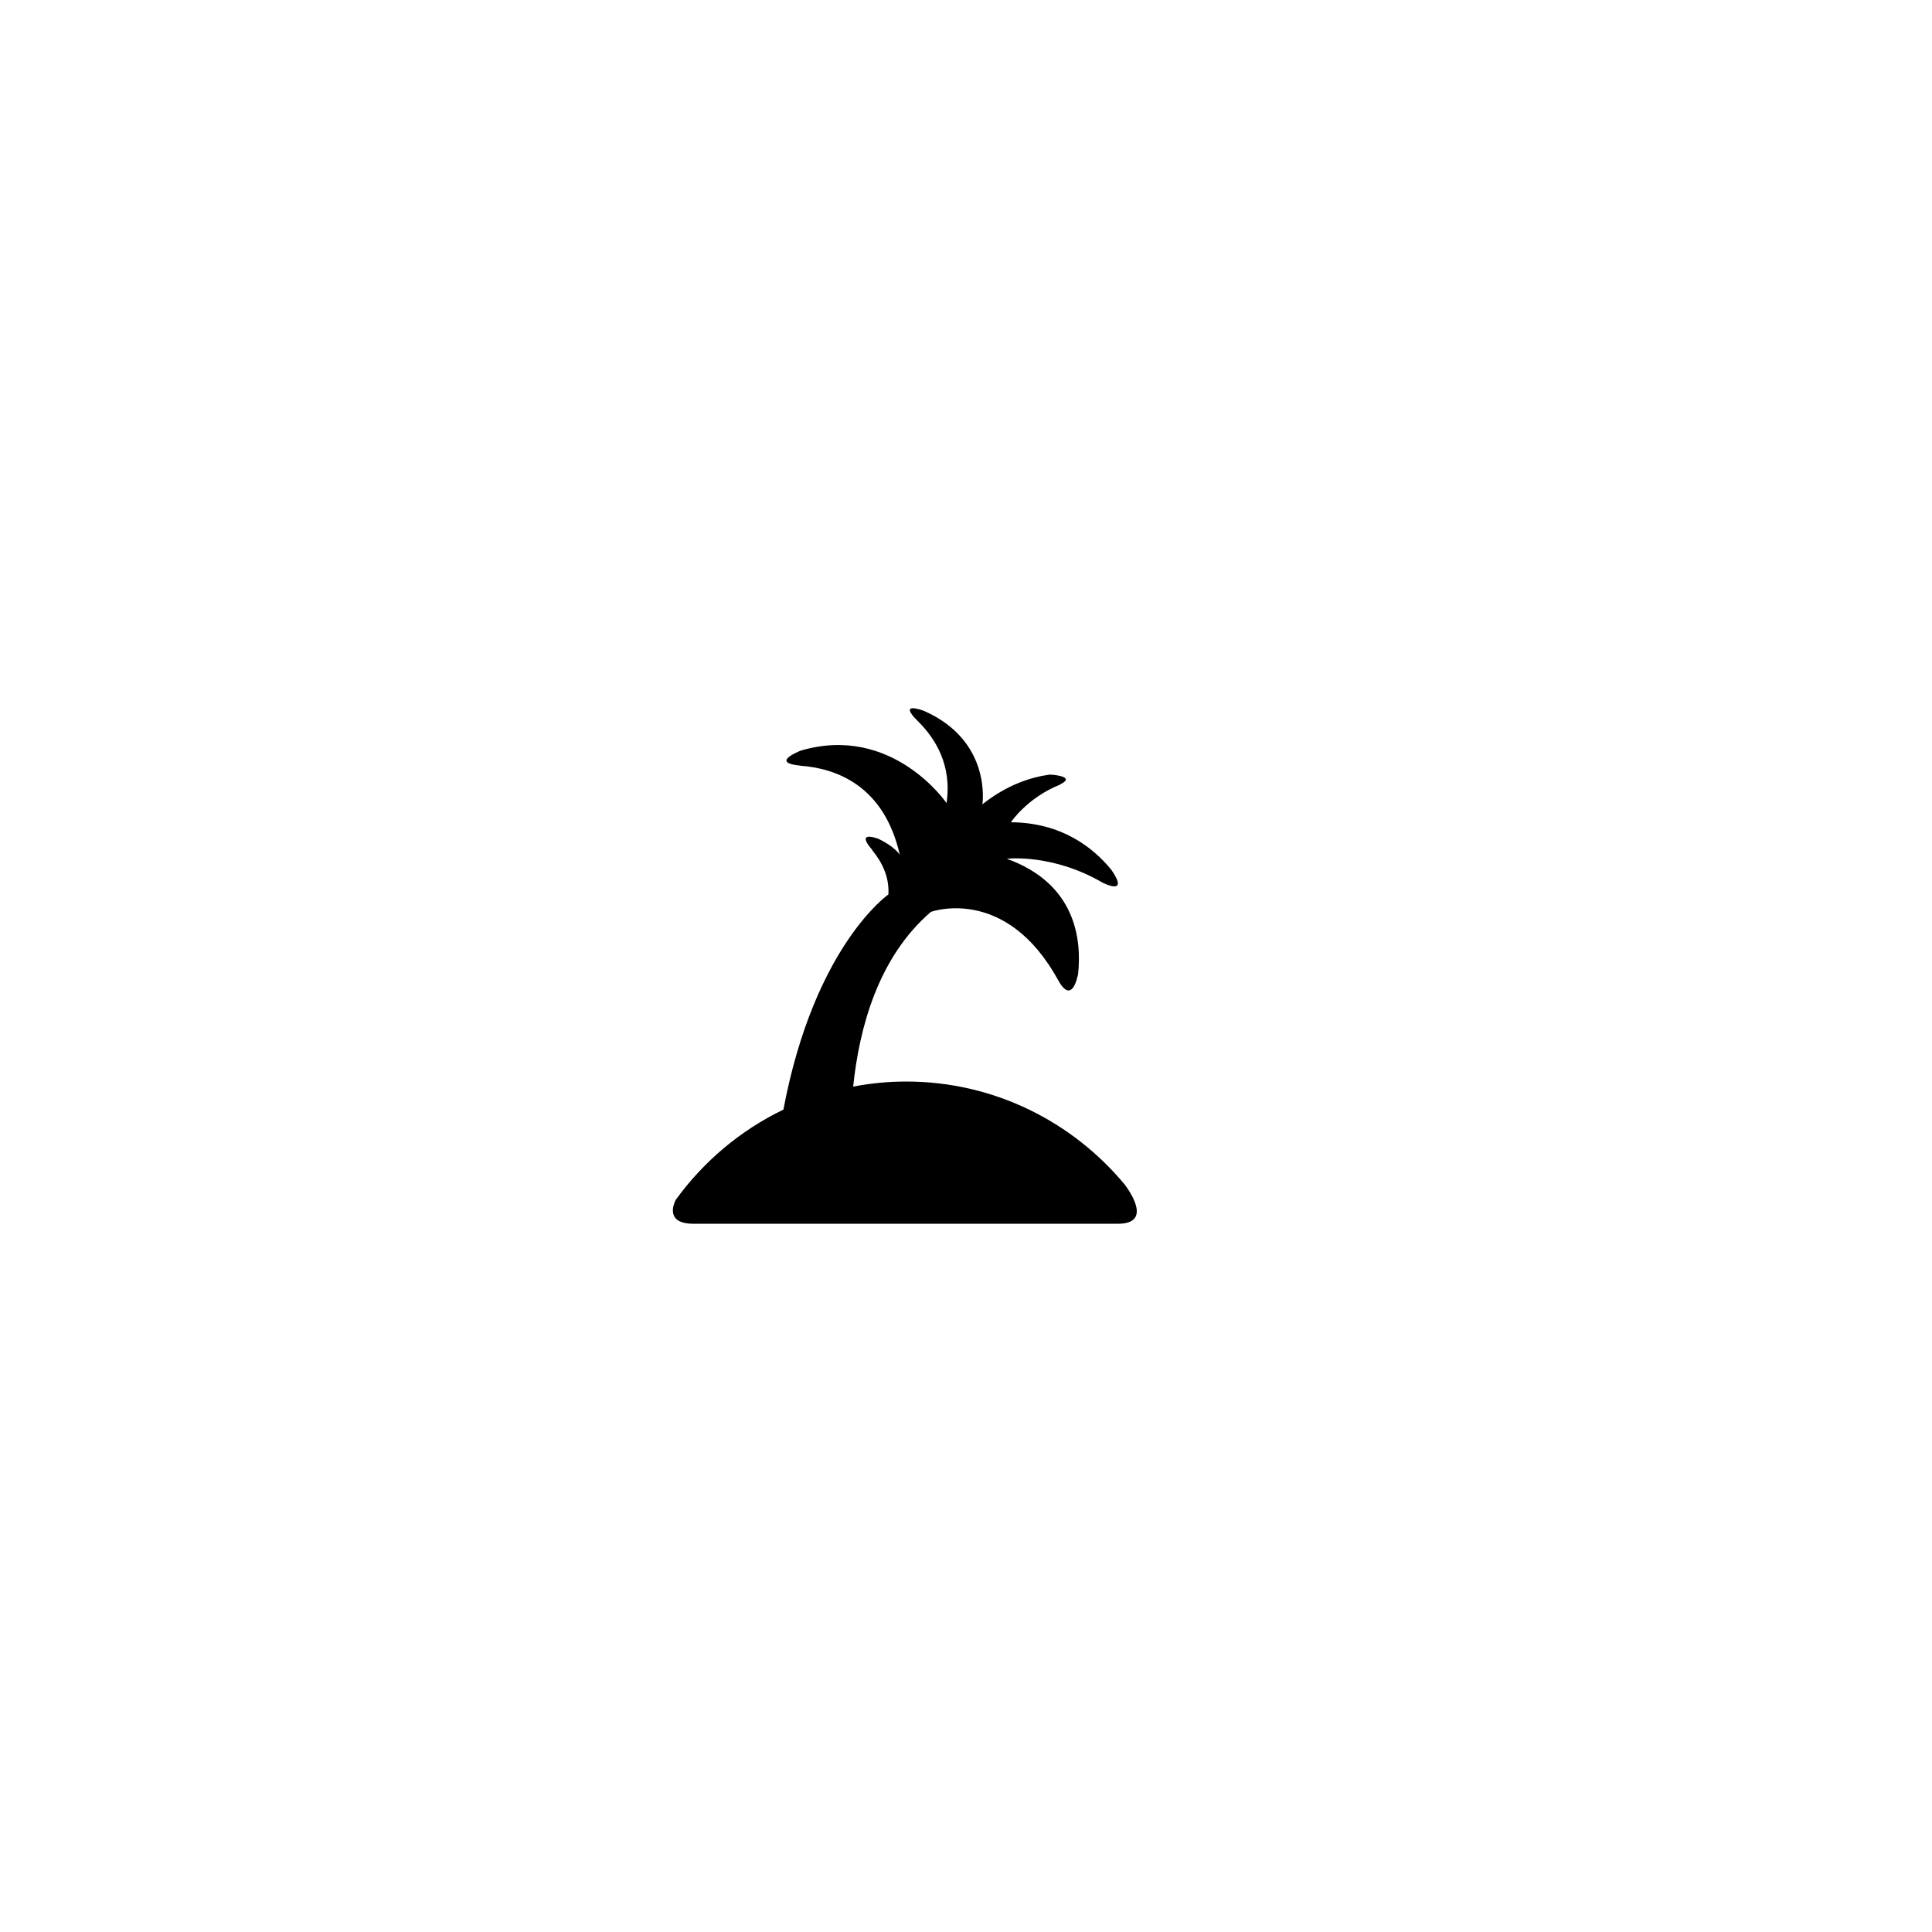 <?xml version="1.0" encoding="UTF-8"?>
<!-- Uploaded to: ICON Repo, www.svgrepo.com, Generator: ICON Repo Mixer Tools -->
<svg fill="#000000" width="800px" height="800px" version="1.1" viewBox="144 144 512 512" xmlns="http://www.w3.org/2000/svg">
 <path d="m442.16 458.04c-13.824-16.707-34.648-27.422-58.027-27.422-4.816 0-9.488 0.473-14.035 1.344 1.652-15.891 6.75-34.379 20.598-46.305 0 0 19.801-7.227 33.695 18.051l-0.055-0.172s3.394 7.438 5.367-1.344c1.004-9.461-0.727-24.047-18.887-30.613 0 0 12.098-1.461 25.488 6.398l-0.039-0.039s7.148 3.68 2.293-3.379c-4.797-5.914-13.195-12.566-26.66-12.652 0 0 4.273-6.465 12.992-9.957 0.035-0.023 0.055-0.066 0.125-0.109 4.402-2.172-2.629-2.57-2.785-2.57-5.144 0.691-11.418 2.754-17.887 7.883 0 0 2.621-16.727-15.395-24.727-0.969-0.387-6.961-2.465-1.672 2.715 0.039 0.016 0.039 0.035 0.059 0.066 4.481 4.438 9.008 11.539 7.508 21.609 0 0-14.316-21.008-38.605-13.91-1.234 0.504-7.793 3.254-0.227 3.984 0.055 0 0.055 0.031 0.098 0.031 9.344 0.68 22.148 5.117 26.344 23.59 0 0-1.387-2.238-5.785-4.266-1.27-0.434-5.613-1.754-1.559 2.934 0.074 0.098 0.074 0.172 0.133 0.258 2.371 2.883 4.473 6.801 4.191 11.602 0 0-19.613 13.578-27.82 57.02-11.395 5.477-21.18 13.75-28.535 23.914-0.629 1.25-2.731 6.332 4.719 6.332h112.46c8.828-0.004 3.652-7.875 1.906-10.266z"/>
</svg>